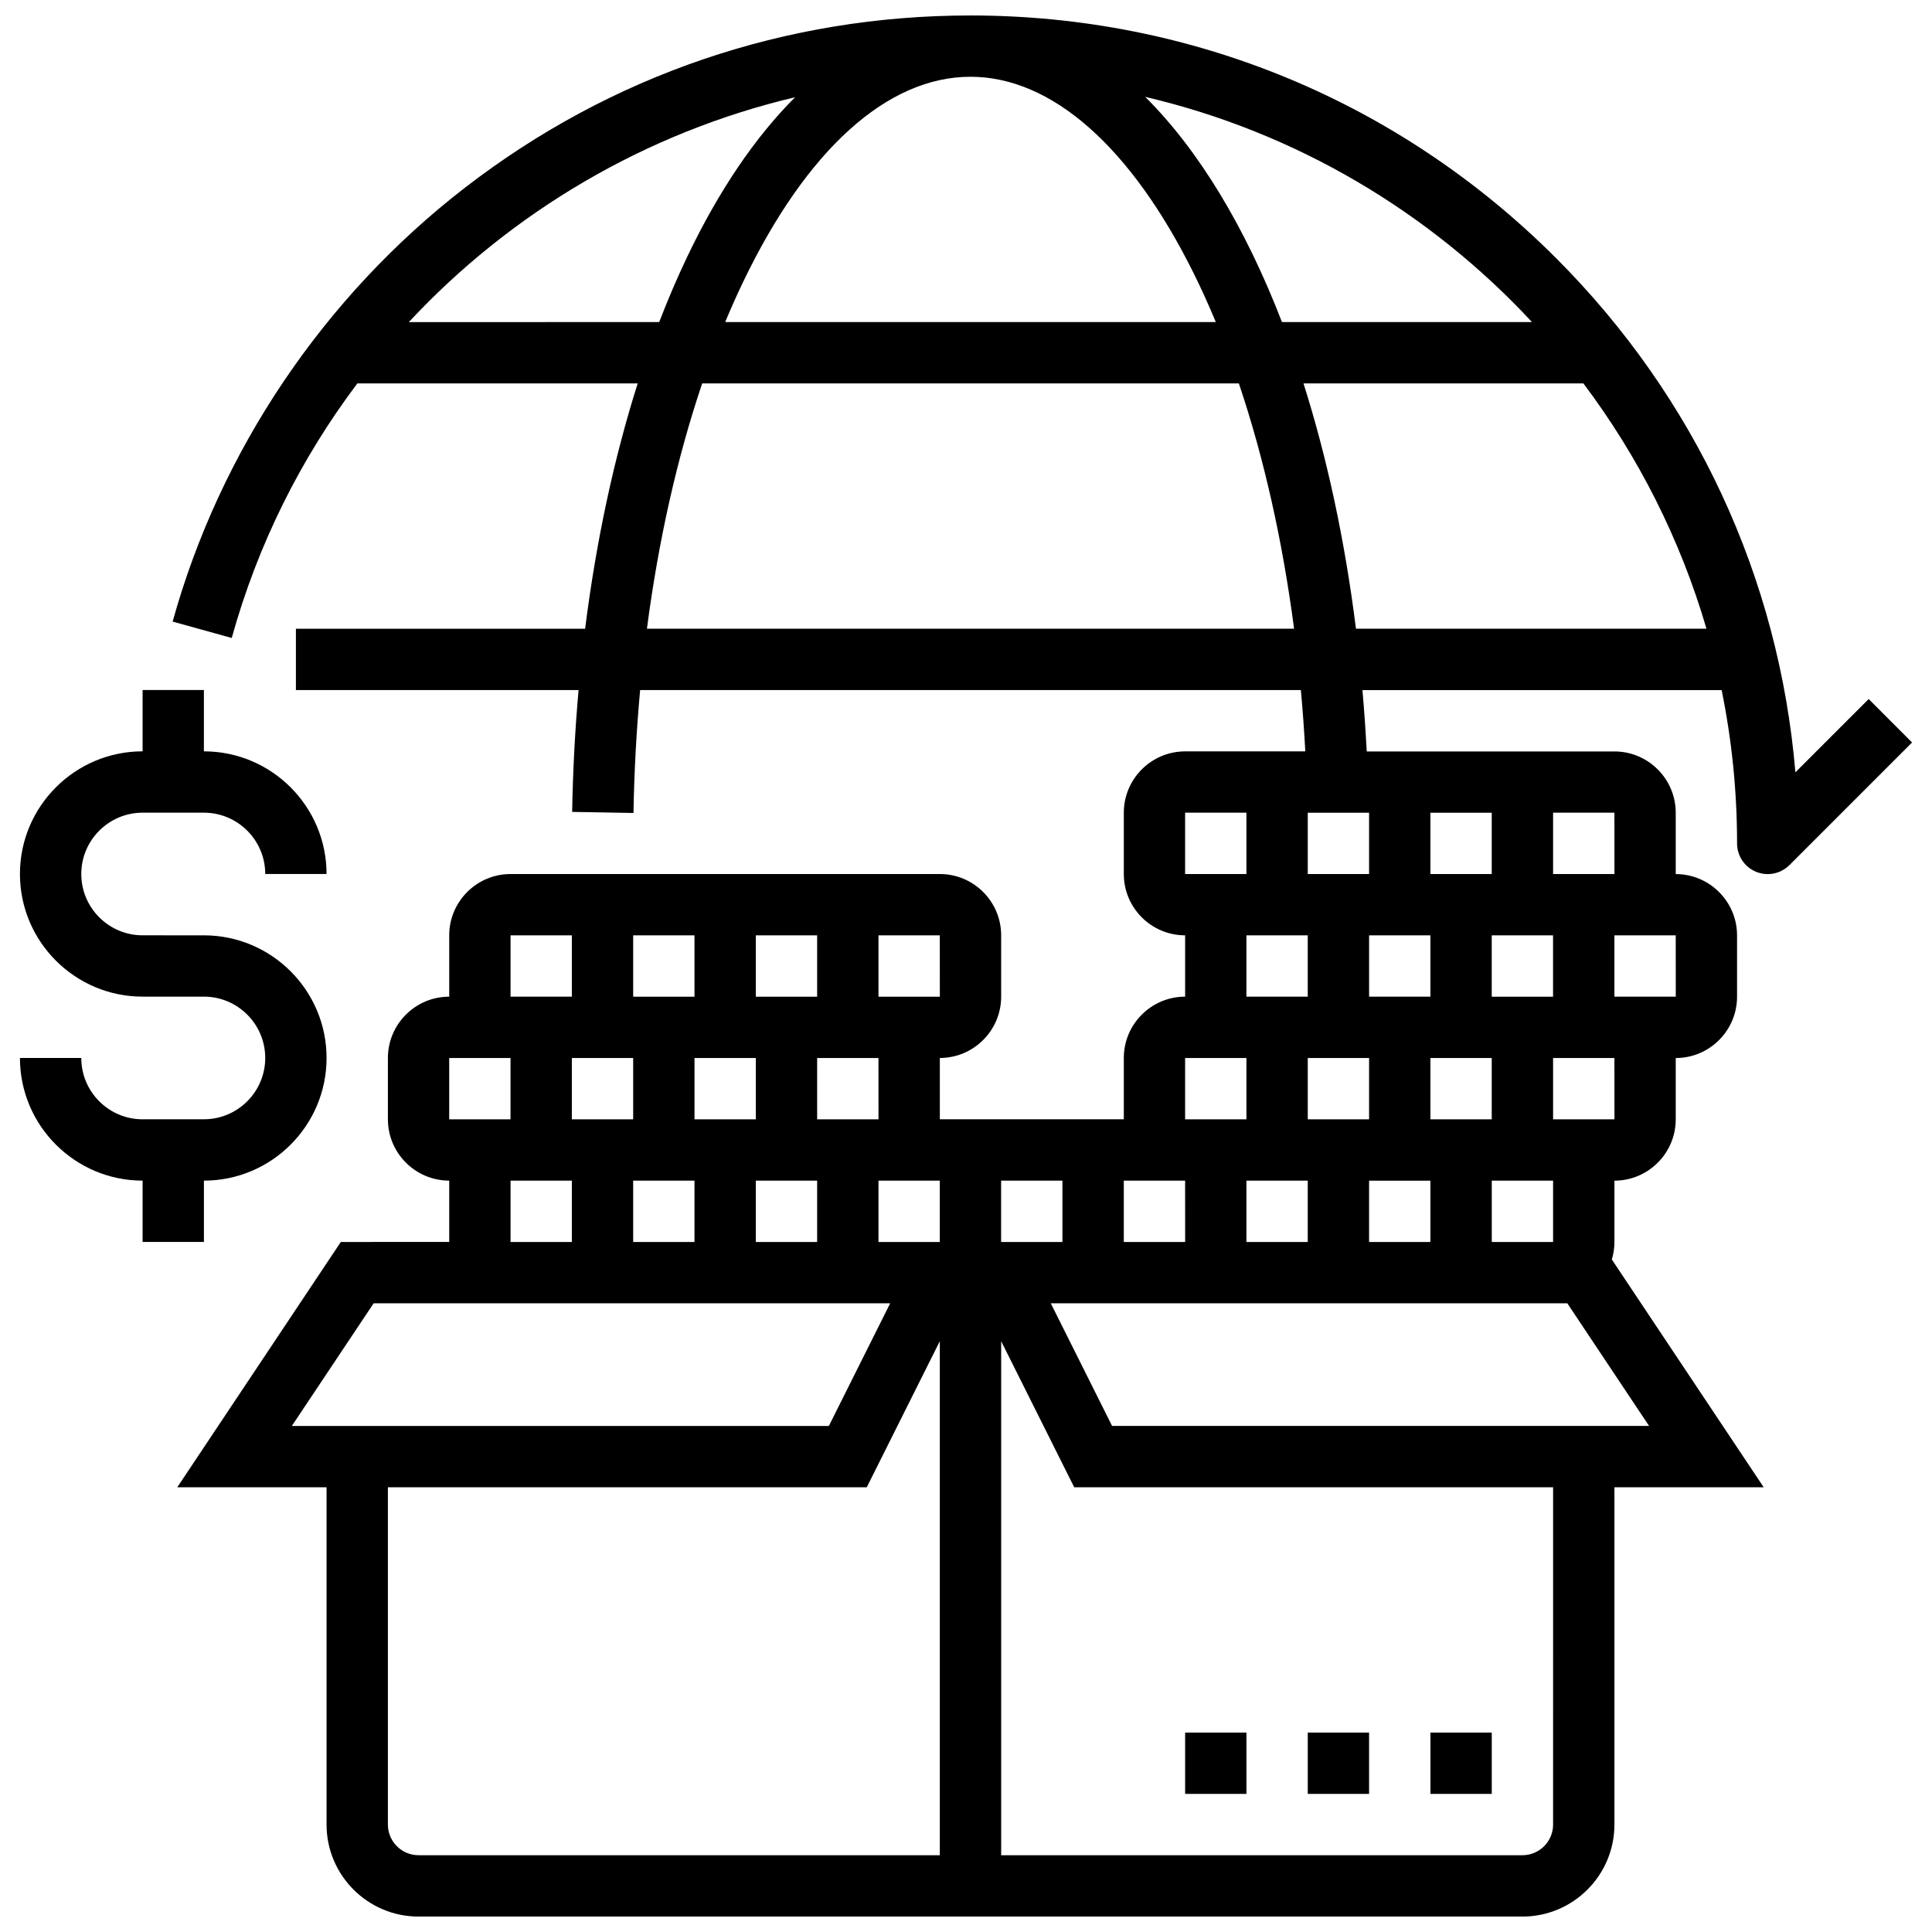 <?xml version="1.0" encoding="UTF-8"?>
<!-- Uploaded to: ICON Repo, www.iconrepo.com, Generator: ICON Repo Mixer Tools -->
<svg width="800px" height="800px" version="1.1" viewBox="144 144 512 512" xmlns="http://www.w3.org/2000/svg">
 <defs>
  <clipPath id="a">
   <path d="m189 148.09h462v503.81h-462z"/>
  </clipPath>
 </defs>
 <path d="m198.04 473.13v-16.25c17.922 0 32.504-14.582 32.504-32.504s-14.582-32.504-32.504-32.504l-16.25-0.004c-8.961 0-16.25-7.293-16.25-16.25 0-8.961 7.293-16.25 16.25-16.25h16.25c8.961 0 16.25 7.293 16.25 16.25h16.25c0-17.922-14.582-32.504-32.504-32.504v-16.25l-16.246-0.004v16.25c-17.922 0-32.504 14.582-32.504 32.504 0 17.922 14.582 32.504 32.504 32.504h16.25c8.961 0 16.25 7.293 16.25 16.25 0 8.961-7.293 16.25-16.25 16.25l-16.25 0.008c-8.961 0-16.25-7.293-16.25-16.25l-16.254-0.004c0 17.922 14.582 32.504 32.504 32.504v16.25z"/>
 <path d="m458.07 603.15h16.25v16.25h-16.25z"/>
 <path d="m490.57 603.15h16.25v16.25h-16.25z"/>
 <path d="m523.08 603.15h16.25v16.25h-16.25z"/>
 <g clip-path="url(#a)">
  <path d="m639.22 329.25-19.422 19.422c-4.348-51.504-26.5-99.344-63.469-136.31-41.441-41.441-96.539-64.262-155.14-64.262-48.938 0-95.238 15.762-133.89 45.578-37.438 28.879-64.977 69.734-77.547 115.05l15.66 4.344c6.906-24.883 18.355-47.633 33.289-67.457h74.293c-6.312 19.902-11.008 41.836-13.93 65.008h-76.645v16.25h74.906c-0.934 10.578-1.508 21.363-1.699 32.289l16.25 0.285c0.195-11.043 0.793-21.926 1.766-32.574h175.1c0.492 5.359 0.883 10.781 1.176 16.25l-31.848 0.004c-8.961 0-16.25 7.293-16.25 16.25v16.25c0 8.961 7.293 16.25 16.25 16.25v16.25c-8.961 0-16.25 7.293-16.25 16.25v16.25h-48.754v-16.25c8.961 0 16.25-7.293 16.25-16.25v-16.25c0-8.961-7.293-16.25-16.25-16.25l-113.77 0.004c-8.961 0-16.25 7.293-16.25 16.25v16.25c-8.961 0-16.25 7.293-16.25 16.25v16.25c0 8.961 7.293 16.25 16.25 16.25v16.25l-28.73 0.012-43.34 65.008h39.562v89.387c0 13.441 10.934 24.379 24.379 24.379h292.54c13.441 0 24.379-10.934 24.379-24.379v-89.387h39.562l-40.246-60.367c0.441-1.473 0.684-3.027 0.684-4.641v-16.25c8.961 0 16.25-7.293 16.25-16.25v-16.25c8.961 0 16.25-7.293 16.25-16.25v-16.25c0-8.961-7.293-16.25-16.25-16.25v-16.25c0-8.961-7.293-16.25-16.25-16.25h-65.645c-0.285-5.488-0.66-10.906-1.129-16.25h95.191c2.676 13.133 4.086 26.719 4.086 40.629 0 3.285 1.98 6.25 5.016 7.508 1.004 0.418 2.062 0.617 3.109 0.617 2.113 0 4.191-0.824 5.746-2.379l32.504-32.504zm-132.4 143.89v-16.25h16.25v16.25zm-32.504-16.254h16.25v16.25h-16.25zm48.758-65.008v16.25h-16.25v-16.25zm-16.254 32.504v16.25h-16.25v-16.25zm16.254 16.254v-16.25h16.25v16.25zm16.25-32.504v-16.25h16.25v16.25zm-16.25-32.504v-16.25h16.25v16.25zm-16.254 0h-16.25v-16.25h16.25zm-48.754-16.254h16.25v16.25h-16.25zm16.25 32.504h16.25v16.25h-16.25zm-16.25 32.504h16.25v16.25h-16.25zm-8.125 32.504h8.125l0.012 16.25h-0.012-16.25v-16.25zm-105.64-16.25h-16.25v-16.25h16.25zm0-32.504v-16.25h16.25v16.25zm-16.254 0h-16.25v-16.25h16.25zm-16.25 16.25v16.25h-16.25v-16.25zm16.25 32.504v16.25h-16.25v-16.25zm16.254 0h16.25v16.25h-16.25zm32.504 0h16.25v16.25h-16.25zm32.5 0h16.25v16.25h-16.25zm-32.492-16.25h-0.012-16.25v-16.25h16.25zm16.254-32.504h-0.012-16.25v-16.25h16.25zm-113.77-16.254h16.25v16.25h-16.25zm-16.254 32.504h16.25v16.25h-16.25zm16.254 32.504h16.25v16.25h-16.25zm-36.281 32.504h136.89l-16.25 32.504h-142.32zm3.777 138.14v-89.387h126.91l19.355-38.711v136.22h-138.14c-4.481 0-8.125-3.648-8.125-8.125zm308.79 0c0 4.481-3.644 8.125-8.125 8.125h-138.14v-136.22l19.359 38.711h126.91zm-116.87-105.64-16.25-32.504h136.89l21.668 32.504zm116.87-48.754h-16.25v-16.25h16.25zm16.262-32.504h-0.012-16.25v-16.25h16.25zm16.25-32.504h-0.012-16.25v-16.25h16.25zm-16.25-32.504h-0.012-16.25v-16.25h16.25zm-21.852-146.27h-66.262c-9.719-25.164-22.078-45.602-36.238-59.68 39.977 9.355 75.445 30.559 102.5 59.68zm-148.8-65.008c21.488 0 42.496 18.5 59.148 52.09 2.051 4.137 4.004 8.449 5.859 12.918h-130.02c1.488-3.574 3.035-7.051 4.648-10.418 16.84-35.203 38.277-54.59 60.363-54.59zm-148.85 65.008c27.25-29.254 62.848-50.242 102.36-59.582-10.516 10.496-20.152 24.641-28.527 42.148-2.656 5.551-5.148 11.379-7.481 17.434l-66.348 0.004zm63.098 81.262c3.059-23.383 8.008-45.355 14.645-65.008h142.22c6.621 19.617 11.566 41.605 14.637 65.008zm187.9 0c-2.953-23.562-7.691-45.438-13.906-65.008h74.176c14.52 19.301 25.68 41.262 32.617 65.008z"/>
 </g>
</svg>
